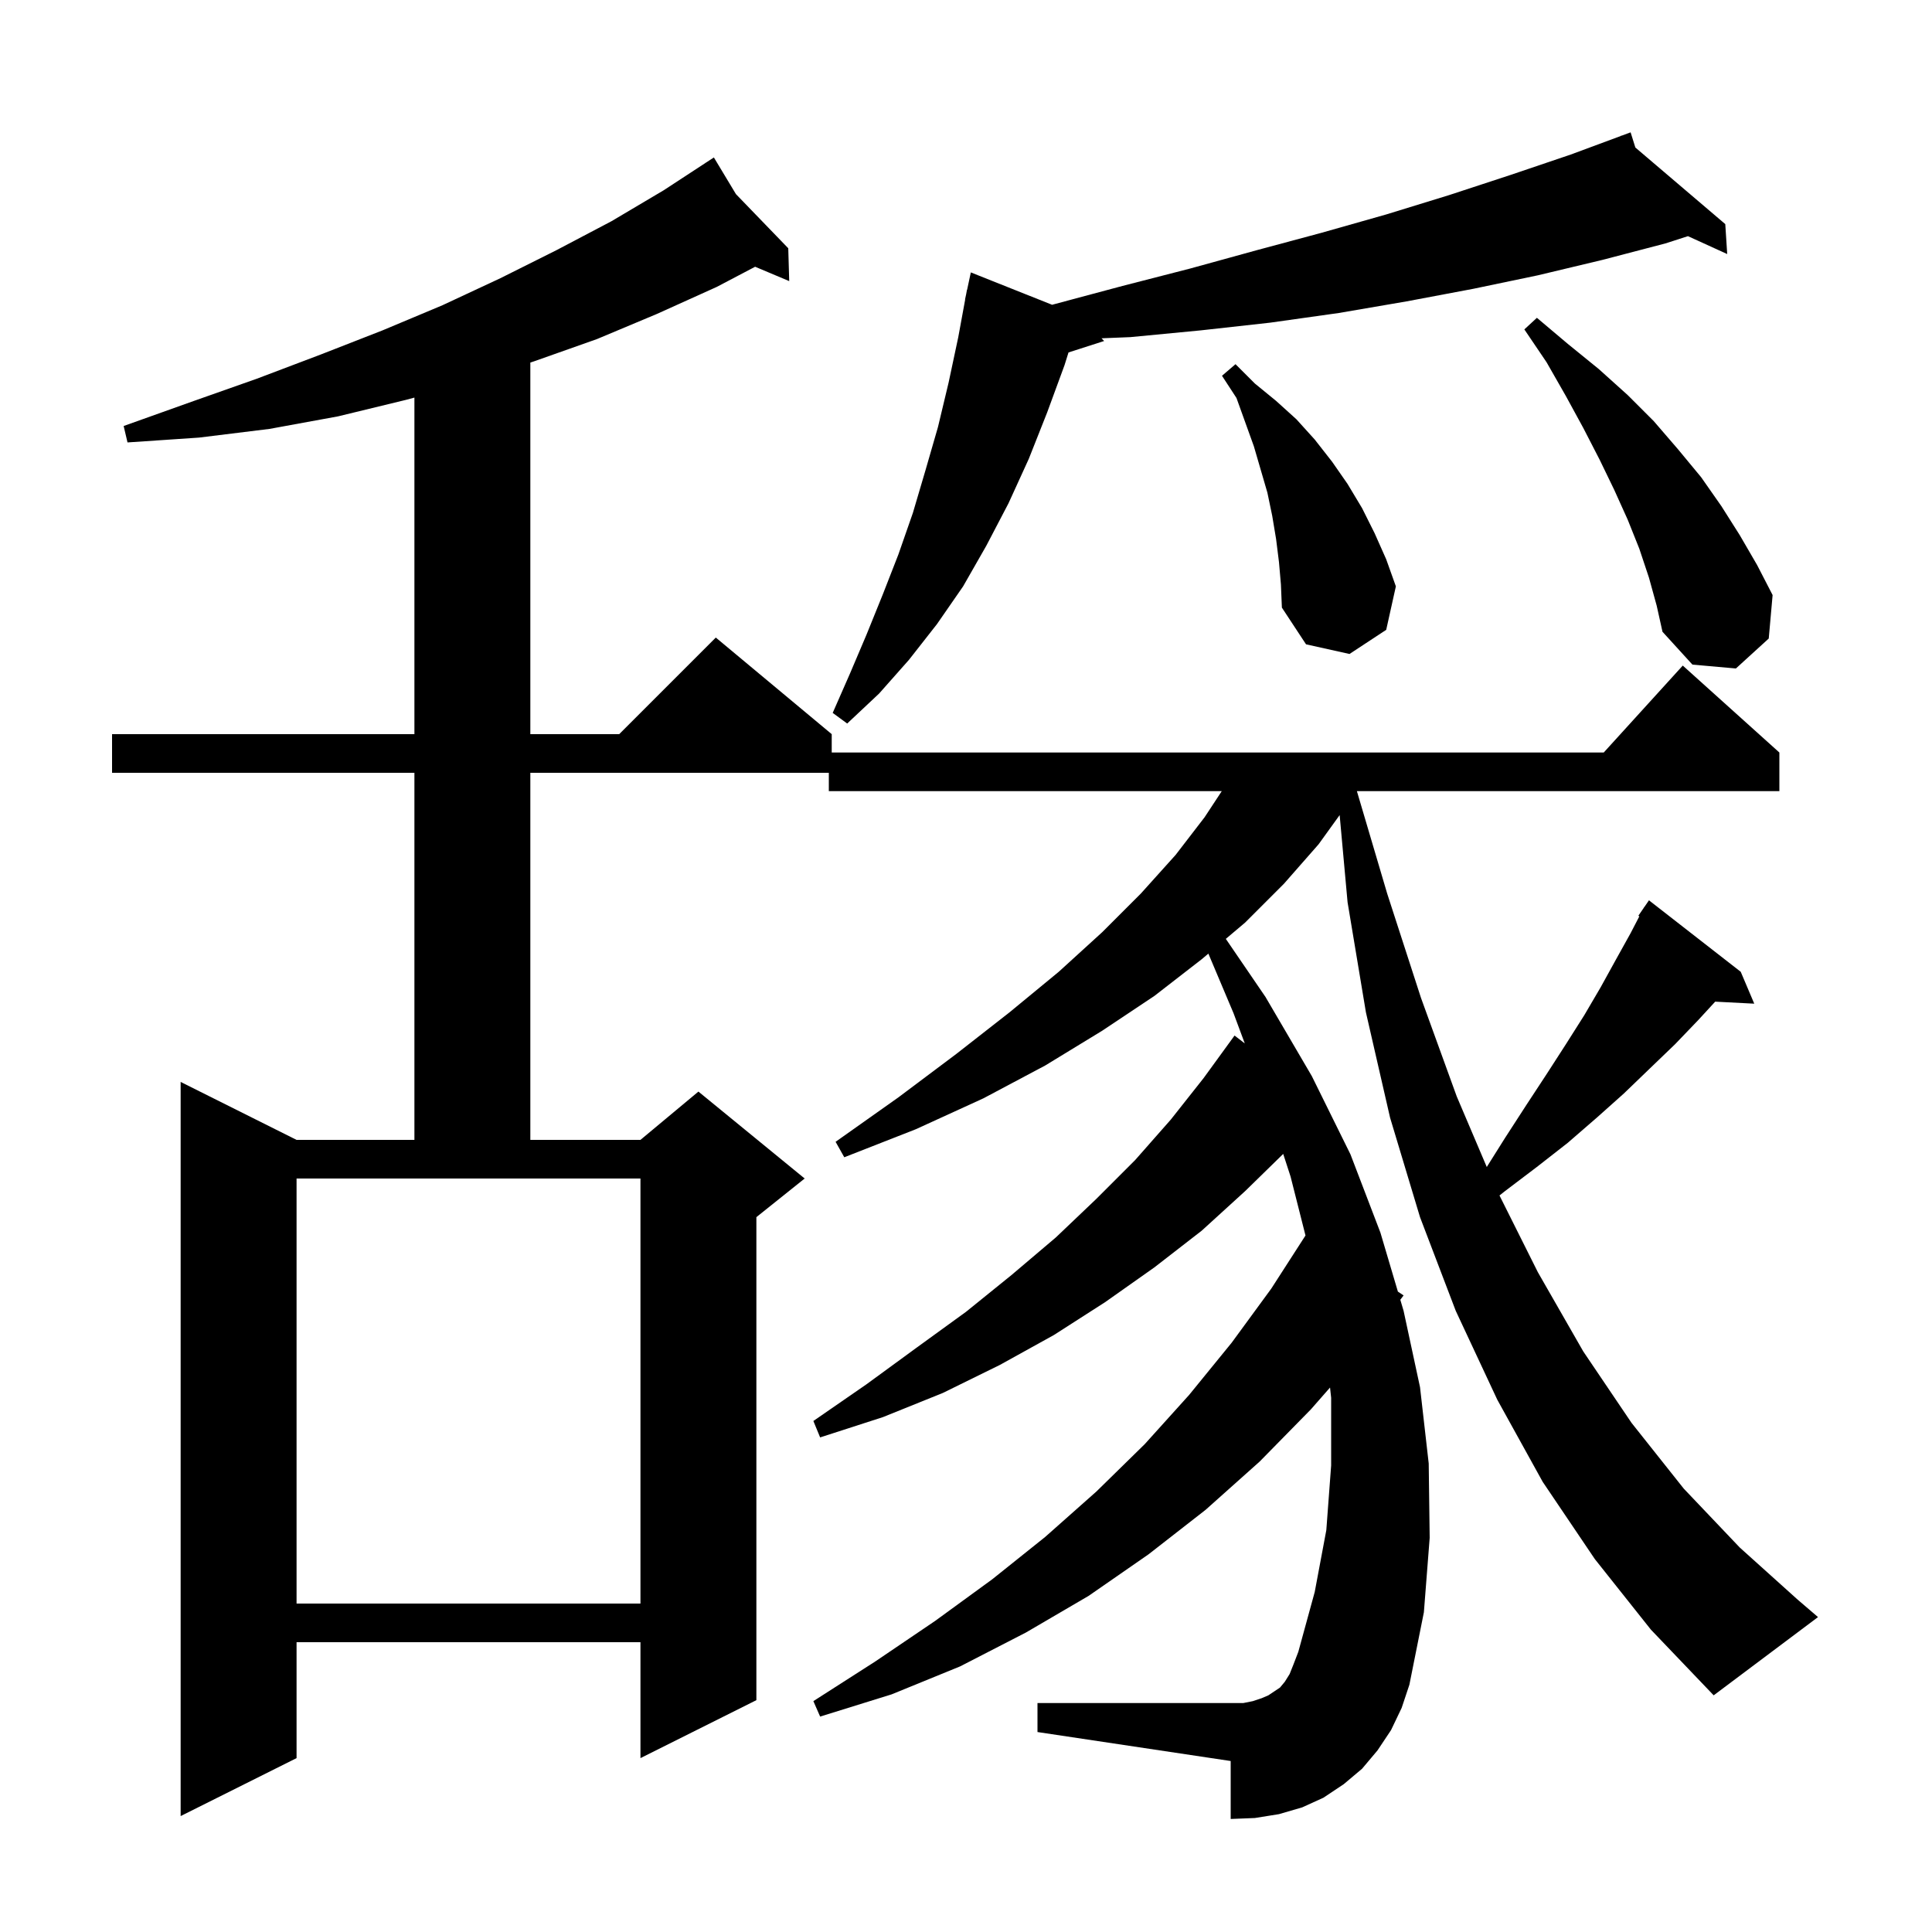 <svg xmlns="http://www.w3.org/2000/svg" xmlns:xlink="http://www.w3.org/1999/xlink" version="1.1" baseProfile="full" viewBox="0 0 200 200" width="200" height="200"><g fill="currentColor"><path d="M 165.1 161.4 L 159.7 153.4 L 155.0 144.9 L 150.7 135.7 L 147.0 126.0 L 143.9 115.7 L 141.4 104.8 L 139.5 93.4 L 138.68 84.377 L 136.5 87.4 L 132.9 91.5 L 128.9 95.5 L 126.897 97.192 L 131.0 103.2 L 135.8 111.4 L 139.8 119.5 L 142.9 127.6 L 144.709 133.706 L 145.3 134.1 L 144.96 134.551 L 145.3 135.7 L 147.0 143.6 L 147.9 151.5 L 148.0 159.2 L 147.4 166.9 L 145.9 174.4 L 145.1 176.8 L 144.0 179.1 L 142.6 181.2 L 141.0 183.1 L 139.1 184.7 L 137.0 186.1 L 134.8 187.1 L 132.4 187.8 L 129.9 188.2 L 127.4 188.3 L 127.4 182.3 L 107.4 179.3 L 107.4 176.3 L 128.7 176.3 L 129.7 176.1 L 130.6 175.8 L 131.3 175.5 L 132.5 174.7 L 133.0 174.1 L 133.5 173.3 L 133.9 172.3 L 134.4 171.0 L 136.1 164.8 L 137.3 158.4 L 137.8 151.7 L 137.8 144.7 L 137.685 143.637 L 135.7 145.9 L 130.4 151.3 L 124.8 156.3 L 118.9 160.9 L 112.7 165.2 L 106.2 169.0 L 99.4 172.5 L 92.3 175.4 L 84.9 177.7 L 84.2 176.1 L 90.6 172.0 L 96.8 167.8 L 102.7 163.5 L 108.2 159.1 L 113.5 154.4 L 118.5 149.5 L 123.1 144.4 L 127.5 139.0 L 131.6 133.4 L 135.144 127.898 L 133.6 121.8 L 132.837 119.453 L 128.9 123.3 L 124.4 127.4 L 119.5 131.2 L 114.4 134.8 L 109.1 138.2 L 103.5 141.3 L 97.6 144.2 L 91.4 146.7 L 84.9 148.8 L 84.2 147.1 L 89.7 143.3 L 94.9 139.5 L 100.0 135.8 L 104.7 132.0 L 109.3 128.1 L 113.5 124.1 L 117.5 120.1 L 121.2 115.9 L 124.6 111.6 L 127.8 107.2 L 128.858 108.013 L 127.7 104.9 L 125.09 98.718 L 124.4 99.3 L 119.5 103.1 L 114.1 106.7 L 108.2 110.3 L 101.8 113.7 L 94.8 116.9 L 87.4 119.8 L 86.5 118.2 L 93.0 113.6 L 99.0 109.1 L 104.5 104.8 L 109.6 100.6 L 114.1 96.5 L 118.1 92.5 L 121.7 88.5 L 124.7 84.6 L 126.476 81.9 L 85.8 81.9 L 85.8 80.0 L 54.9 80.0 L 54.9 118.0 L 66.3 118.0 L 72.3 113.0 L 83.3 122.0 L 78.3 126.0 L 78.3 176.0 L 66.3 182.0 L 66.3 170.0 L 30.7 170.0 L 30.7 182.0 L 18.7 188.0 L 18.7 112.0 L 30.7 118.0 L 42.9 118.0 L 42.9 80.0 L 11.6 80.0 L 11.6 76.0 L 42.9 76.0 L 42.9 41.158 L 42.0 41.4 L 35.0 43.1 L 27.9 44.4 L 20.6 45.3 L 13.2 45.8 L 12.8 44.1 L 19.8 41.6 L 26.6 39.2 L 33.2 36.7 L 39.6 34.2 L 45.8 31.6 L 51.8 28.8 L 57.6 25.9 L 63.3 22.9 L 68.7 19.7 L 73.043 16.86 L 73.0 16.8 L 73.052 16.854 L 73.9 16.3 L 76.185 20.096 L 81.6 25.7 L 81.7 29.1 L 78.17 27.614 L 74.2 29.7 L 68.0 32.5 L 61.8 35.1 L 55.3 37.4 L 54.9 37.533 L 54.9 76.0 L 64.1 76.0 L 74.1 66.0 L 86.1 76.0 L 86.1 77.9 L 166.018 77.9 L 174.2 68.9 L 184.2 77.9 L 184.2 81.9 L 140.466 81.9 L 143.6 92.5 L 147.1 103.3 L 150.8 113.5 L 153.91 120.807 L 155.8 117.8 L 158.0 114.4 L 160.1 111.2 L 162.1 108.1 L 164.0 105.1 L 165.7 102.2 L 167.3 99.3 L 168.8 96.6 L 169.704 94.857 L 169.6 94.8 L 170.142 94.011 L 170.2 93.9 L 170.213 93.909 L 170.7 93.2 L 180.2 100.6 L 181.6 103.9 L 177.556 103.691 L 175.8 105.6 L 173.4 108.1 L 170.8 110.6 L 168.1 113.2 L 165.3 115.7 L 162.3 118.3 L 159.1 120.8 L 155.8 123.3 L 155.227 123.755 L 159.2 131.7 L 163.9 139.9 L 168.9 147.3 L 174.3 154.1 L 180.1 160.2 L 186.1 165.6 L 188.2 167.4 L 177.4 175.5 L 170.9 168.7 Z M 30.7 166.0 L 66.3 166.0 L 66.3 122.0 L 30.7 122.0 Z M 169.292 15.271 L 178.6 23.2 L 178.8 26.3 L 174.735 24.447 L 172.4 25.2 L 165.9 26.9 L 159.2 28.5 L 152.5 29.9 L 145.6 31.2 L 138.6 32.4 L 131.5 33.4 L 124.3 34.2 L 117.0 34.9 L 114.031 35.02 L 114.3 35.3 L 110.612 36.485 L 110.2 37.8 L 108.4 42.7 L 106.5 47.5 L 104.4 52.1 L 102.1 56.5 L 99.7 60.7 L 97.0 64.6 L 94.1 68.3 L 91.0 71.8 L 87.7 74.9 L 86.2 73.8 L 88.0 69.7 L 89.7 65.7 L 91.4 61.5 L 93.0 57.4 L 94.5 53.1 L 95.8 48.7 L 97.1 44.2 L 98.2 39.6 L 99.2 34.9 L 99.916 31.002 L 99.9 31.0 L 100.014 30.467 L 100.1 30.0 L 100.114 30.003 L 100.5 28.2 L 108.914 31.551 L 109.1 31.5 L 116.2 29.6 L 123.2 27.8 L 130.1 25.9 L 136.8 24.1 L 143.5 22.2 L 150.0 20.2 L 156.4 18.1 L 162.6 16.0 L 167.825 14.062 L 167.8 14.0 L 167.858 14.049 L 168.8 13.7 Z M 170.7 59.8 L 169.7 56.8 L 168.5 53.8 L 167.1 50.7 L 165.6 47.6 L 163.9 44.3 L 162.1 41.0 L 160.1 37.5 L 157.8 34.1 L 159.1 32.9 L 162.3 35.6 L 165.5 38.2 L 168.5 40.9 L 171.2 43.6 L 173.7 46.5 L 176.1 49.4 L 178.2 52.4 L 180.1 55.4 L 181.9 58.5 L 183.5 61.6 L 183.1 66.1 L 179.7 69.2 L 175.2 68.8 L 172.1 65.4 L 171.5 62.7 Z M 132.4 58.2 L 132.1 55.8 L 131.7 53.4 L 131.2 51.0 L 129.8 46.2 L 128.0 41.2 L 126.5 38.9 L 127.9 37.7 L 129.9 39.7 L 132.1 41.5 L 134.2 43.4 L 136.1 45.5 L 137.9 47.8 L 139.5 50.1 L 141.0 52.6 L 142.3 55.2 L 143.5 57.9 L 144.5 60.7 L 143.5 65.2 L 139.7 67.7 L 135.2 66.7 L 132.7 62.9 L 132.6 60.5 Z "/></g></svg>